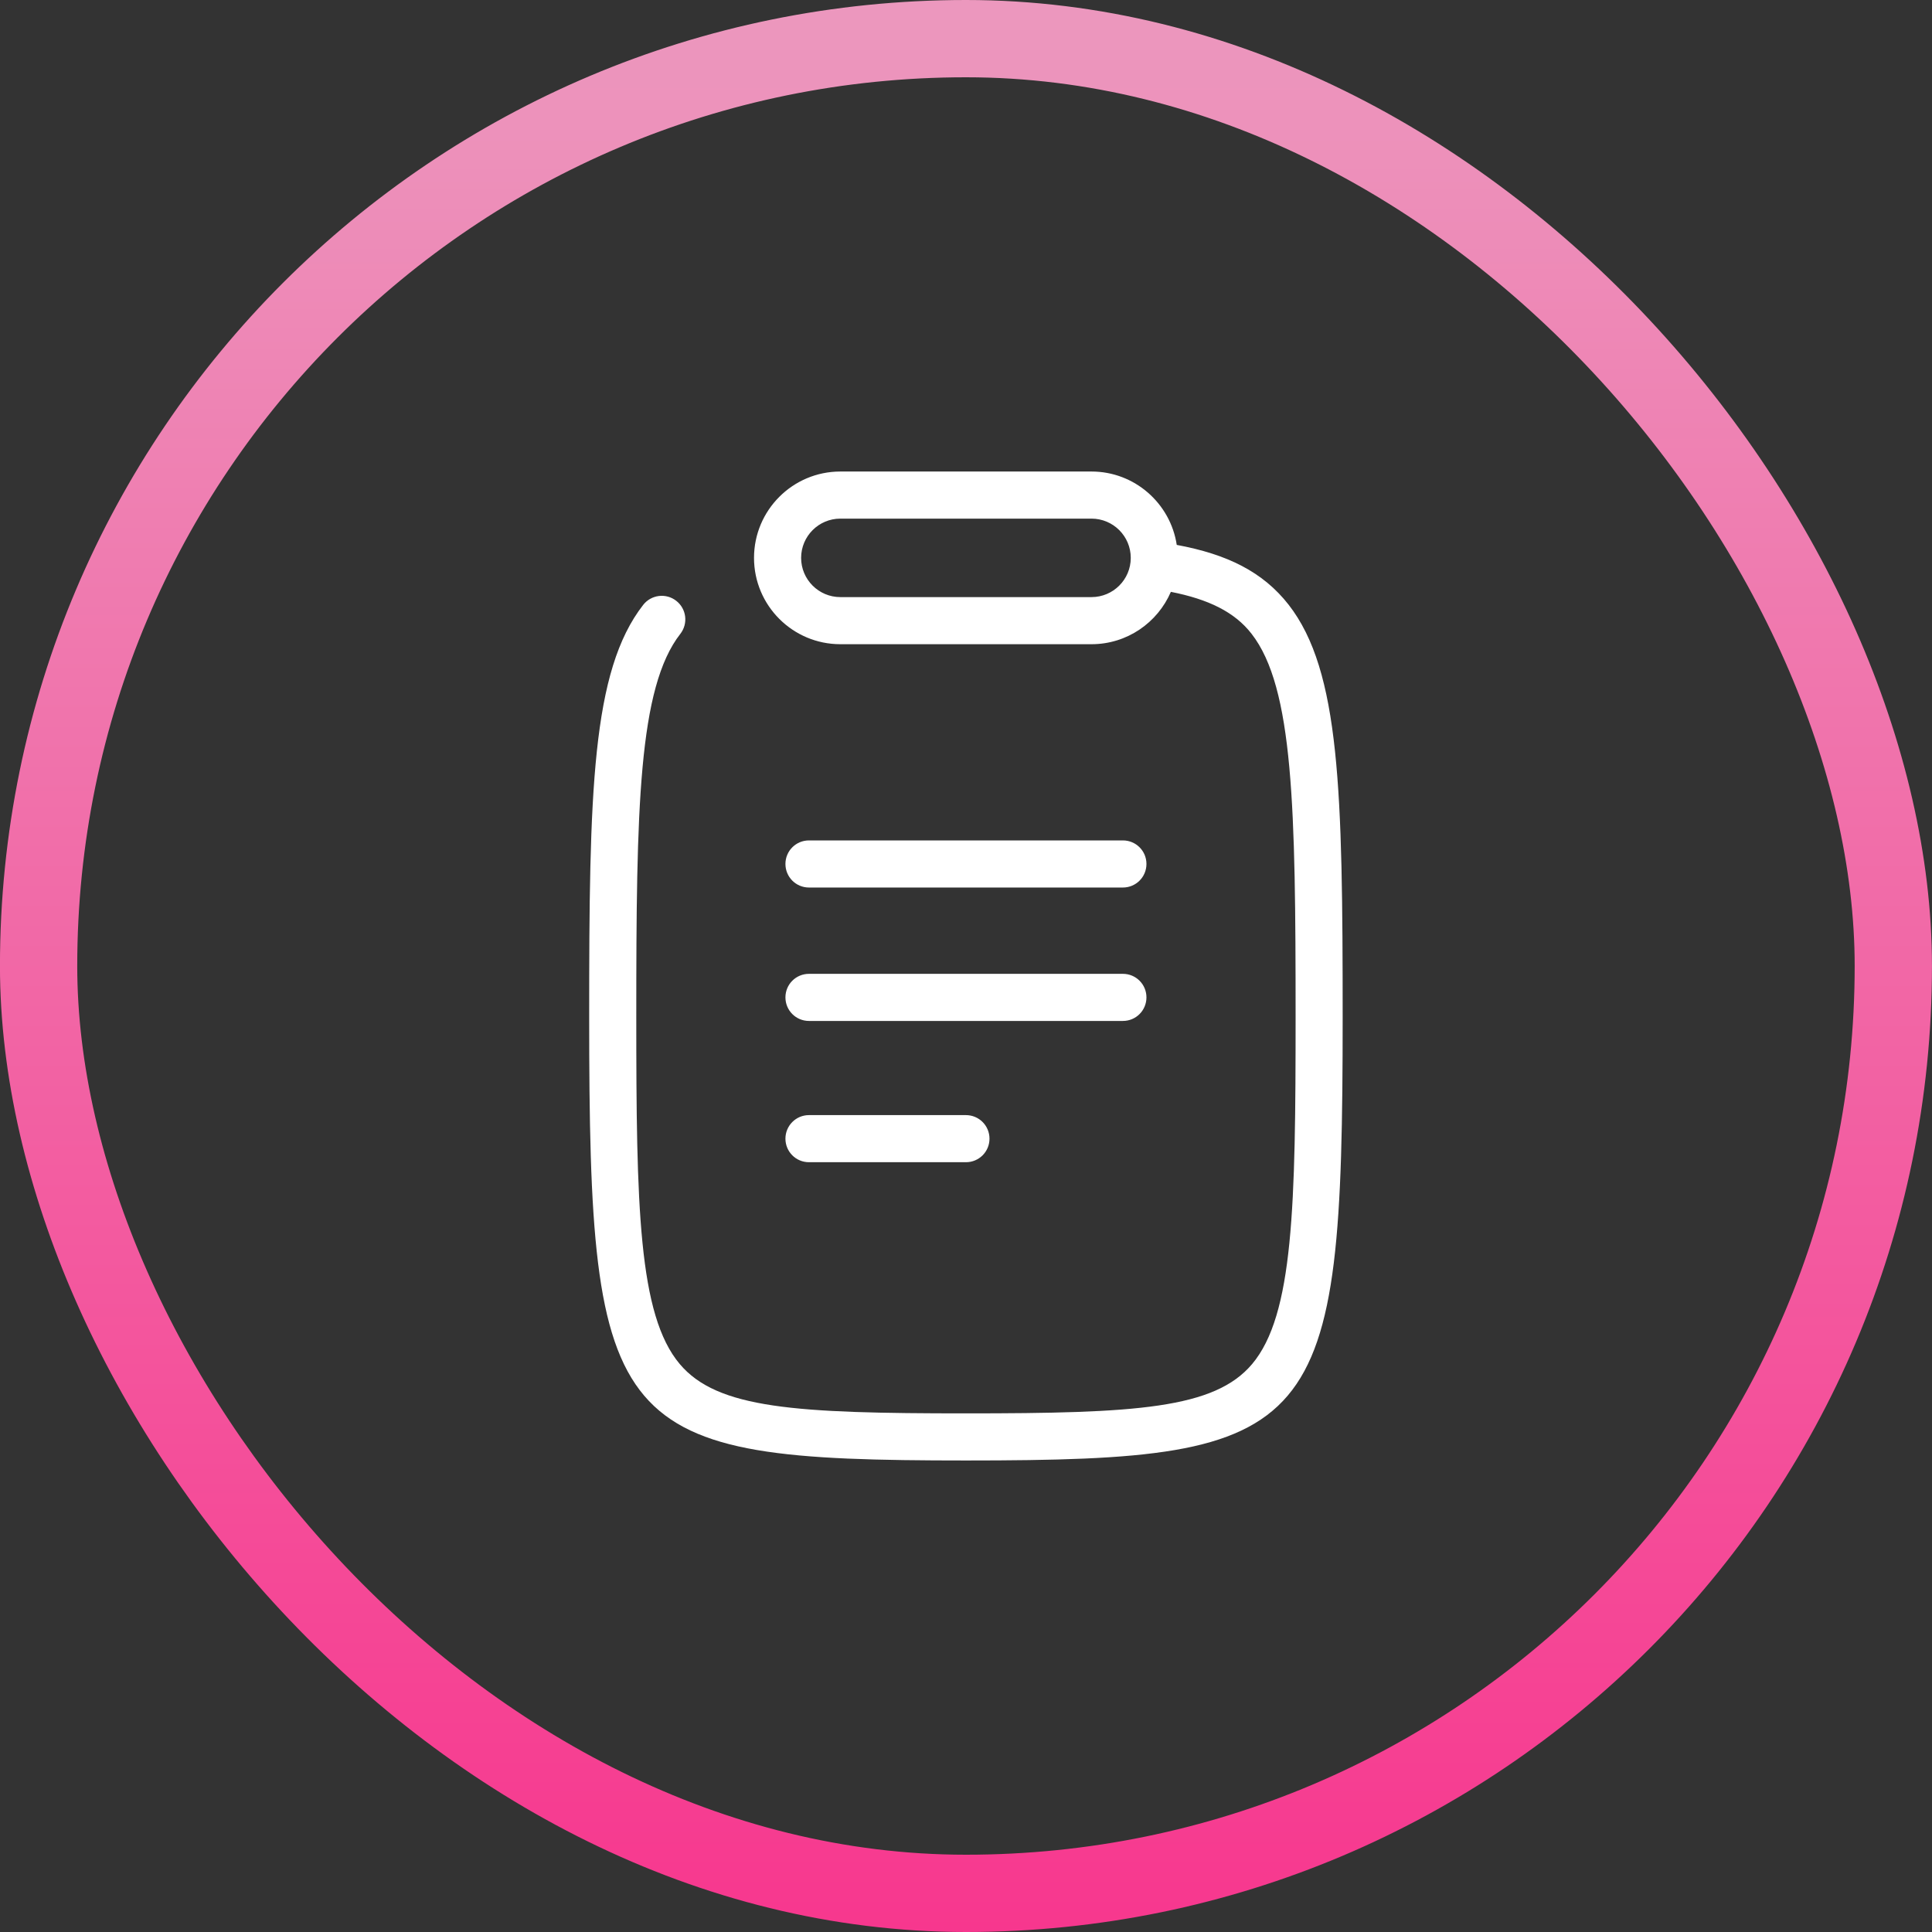 <svg width="50" height="50" viewBox="0 0 50 50" fill="none" xmlns="http://www.w3.org/2000/svg">
<rect x="0" y="0" width="50" height="50" fill="#333333" stroke="none"/>
<rect x="0.999" y="1" width="48" height="48" rx="24" stroke="url(#paint0_linear_623_337)" stroke-width="2"/>
<path d="M21.748 12.203C20.516 12.203 19.514 13.204 19.514 14.438C19.514 15.671 20.516 16.672 21.748 16.672H28.248C29.169 16.672 29.959 16.113 30.302 15.317C31.269 15.508 31.95 15.835 32.39 16.402C33.477 17.797 33.53 20.917 33.53 26.314C33.53 31.201 33.477 34.029 32.405 35.301C31.43 36.459 29.398 36.578 24.998 36.578C20.599 36.578 18.567 36.459 17.592 35.301C16.52 34.031 16.467 31.203 16.467 26.316C16.467 20.919 16.52 17.797 17.607 16.404C17.814 16.138 17.767 15.756 17.501 15.549C17.235 15.341 16.853 15.39 16.646 15.654C15.312 17.367 15.248 20.487 15.248 26.316C15.248 37.153 15.795 37.797 24.998 37.797C34.202 37.797 34.748 37.153 34.748 26.316C34.748 20.487 34.685 17.367 33.351 15.652C32.685 14.799 31.76 14.344 30.454 14.102C30.292 13.03 29.366 12.203 28.248 12.203H21.748ZM21.748 13.422H28.248C28.809 13.422 29.264 13.877 29.264 14.438C29.264 14.998 28.809 15.453 28.248 15.453H21.748C21.188 15.453 20.733 14.998 20.733 14.438C20.733 13.877 21.188 13.422 21.748 13.422ZM20.936 21.75C20.599 21.75 20.327 22.022 20.327 22.359C20.327 22.697 20.599 22.969 20.936 22.969H29.061C29.398 22.969 29.67 22.697 29.67 22.359C29.67 22.022 29.398 21.75 29.061 21.75H20.936ZM20.936 25.203C20.599 25.203 20.327 25.475 20.327 25.812C20.327 26.15 20.599 26.422 20.936 26.422H29.061C29.398 26.422 29.67 26.15 29.67 25.812C29.67 25.475 29.398 25.203 29.061 25.203H20.936ZM20.936 28.859C20.599 28.859 20.327 29.132 20.327 29.469C20.327 29.806 20.599 30.078 20.936 30.078H24.998C25.336 30.078 25.608 29.806 25.608 29.469C25.608 29.132 25.336 28.859 24.998 28.859H20.936Z" fill="white"/>
<defs>
<linearGradient id="paint0_linear_623_337" x1="24.998" y1="0" x2="24.998" y2="50" gradientUnits="userSpaceOnUse">
<stop stop-color="#EC98BE"/>
<stop offset="1" stop-color="#F7378E"/>
</linearGradient>
</defs>
</svg>
